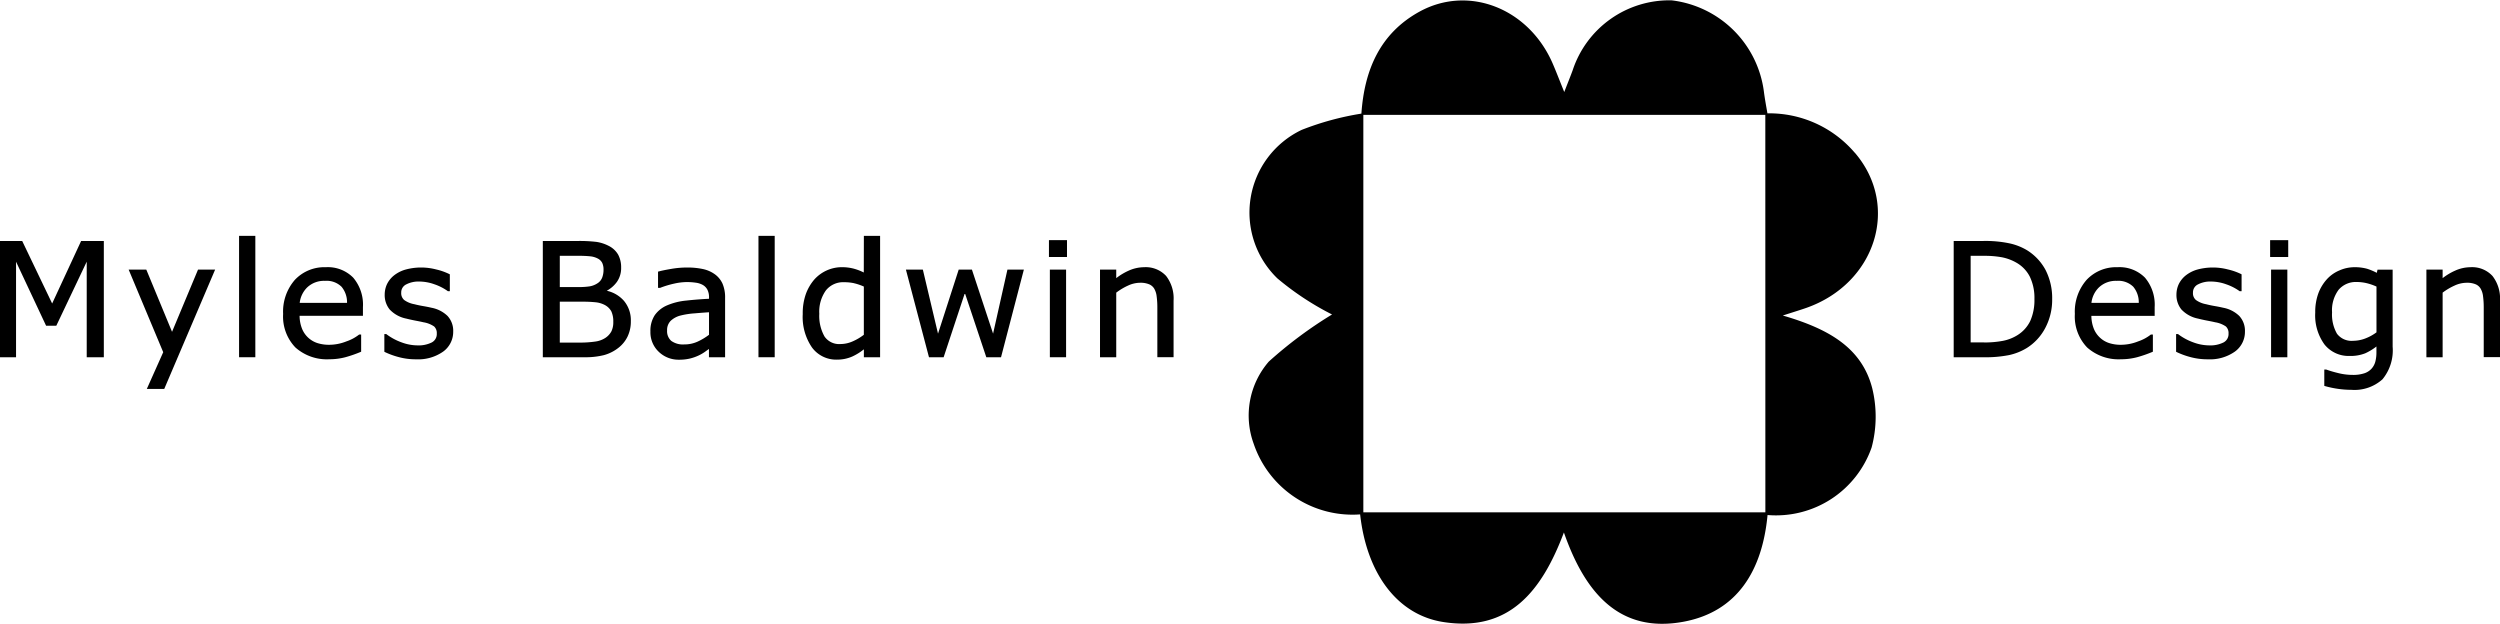 <svg xmlns="http://www.w3.org/2000/svg" width="150.949" height="37.668" viewBox="0 0 150.949 37.668"><g id="Logo_MylesBaldwin_Blk" transform="translate(-1042.264 -2910.909)"><g id="Group_74" data-name="Group 74" transform="translate(1117.687 2910.909)"><path id="Path_46" data-name="Path 46" d="M20.672,5.214a6.783,6.783,0,0,0-5.264-2.379l-.009,0c-.074-.426-.159-.883-.214-1.314A6.375,6.375,0,0,0,9.614-3.988,6.144,6.144,0,0,0,3.642.226c-.129.354-.271.7-.511,1.321C2.809.753,2.625.268,2.418-.206c-1.456-3.31-5.059-4.711-8-3.115C-8.008-2-8.938.24-9.117,2.851a17.228,17.228,0,0,0-3.6.98A5.528,5.528,0,0,0-14.19,12.8a17.136,17.136,0,0,0,3.3,2.179,25.465,25.465,0,0,0-3.817,2.843,4.969,4.969,0,0,0-.911,4.971A6.3,6.3,0,0,0-9.193,27.05c.389,3.538,2.225,6.069,5.029,6.5,3.945.61,5.924-1.824,7.274-5.409,1.27,3.644,3.352,6.113,7.233,5.388,3.269-.612,4.751-3.129,5.063-6.441a6.113,6.113,0,0,0,6.283-4.077,7.2,7.2,0,0,0,.037-3.58c-.644-2.5-2.726-3.61-5.4-4.389.741-.239,1.086-.343,1.424-.462,4.189-1.475,5.675-6.161,2.924-9.37m-5.4,21.715H-9v-24H15.271Z" transform="translate(15.895 4.009)"></path></g><g id="Group_76" data-name="Group 76" transform="translate(1042.264 2925.46)"><path id="Path_48" data-name="Path 48" d="M1.78,2.134-.014-1.611l-.014-.03H-1.369V5.378H-.4V-.39L1.4,3.445l.014.03h.617L3.867-.392v5.77H4.9V-1.641H3.529Z" transform="translate(1.369 1.641)"></path></g><g id="Group_77" data-name="Group 77" transform="translate(1050.032 2927.187)"><path id="Path_49" data-name="Path 49" d="M1.481,2.124-.06-1.6l-.016-.032H-1.139L.948,3.355-.042,5.572H1.01L4.083-1.633H3.05Z" transform="translate(1.139 1.633)"></path></g><path id="Path_50" data-name="Path 50" d="M352.831-3.183h.982v-7.329h-.982Z" transform="translate(703.868 2935.662)"></path><g id="Group_78" data-name="Group 78" transform="translate(1059.359 2927.043)"><path id="Path_51" data-name="Path 51" d="M1.455,0A2.443,2.443,0,0,0-.41.764,2.909,2.909,0,0,0-1.119,2.82,2.693,2.693,0,0,0-.378,4.845a2.85,2.85,0,0,0,2.052.713,3.8,3.8,0,0,0,.98-.127,7.547,7.547,0,0,0,.906-.315L3.592,5.1V4.063h-.12l-.016.014a2.585,2.585,0,0,1-.748.4,2.825,2.825,0,0,1-1.044.207A2.277,2.277,0,0,1,.949,4.58a1.5,1.5,0,0,1-.934-.886,2.167,2.167,0,0,1-.14-.759H3.7V2.409A2.518,2.518,0,0,0,3.112.63,2.153,2.153,0,0,0,1.455,0M.33,1.224a1.473,1.473,0,0,1,1.079-.4,1.284,1.284,0,0,1,1,.357,1.461,1.461,0,0,1,.331.973H-.118A1.558,1.558,0,0,1,.33,1.224" transform="translate(1.119)"></path></g><g id="Group_79" data-name="Group 79" transform="translate(1065.469 2927.062)"><path id="Path_52" data-name="Path 52" d="M1.611,1.373c-.136-.032-.306-.067-.5-.1S.73,1.2.572,1.159A1.5,1.5,0,0,1-.038.906.537.537,0,0,1-.218.464a.534.534,0,0,1,.3-.5A1.6,1.6,0,0,1,.866-.21a2.761,2.761,0,0,1,.92.166,3.124,3.124,0,0,1,.8.407L2.6.375h.117V-.644l-.03-.016a3.638,3.638,0,0,0-.8-.281A3.591,3.591,0,0,0,.017-.925a2.023,2.023,0,0,0-.681.354,1.546,1.546,0,0,0-.416.525,1.5,1.5,0,0,0-.136.628,1.376,1.376,0,0,0,.3.895,1.873,1.873,0,0,0,1,.55c.163.041.347.083.55.122s.359.069.483.1a1.585,1.585,0,0,1,.653.255.542.542,0,0,1,.159.426.568.568,0,0,1-.3.536,1.769,1.769,0,0,1-.874.179A2.789,2.789,0,0,1-.2,3.462a3.438,3.438,0,0,1-.906-.488l-.014-.012h-.117V4.03l.028.016a4.738,4.738,0,0,0,.817.3,3.921,3.921,0,0,0,1.07.14,2.615,2.615,0,0,0,1.638-.467A1.469,1.469,0,0,0,2.92,2.813a1.316,1.316,0,0,0-.345-.948,1.9,1.9,0,0,0-.964-.492" transform="translate(1.239 1.056)"></path></g><g id="Group_80" data-name="Group 80" transform="translate(1075.036 2925.46)"><path id="Path_53" data-name="Path 53" d="M2.185,1.7a1.859,1.859,0,0,0,.607-.529A1.448,1.448,0,0,0,3.052.3a1.614,1.614,0,0,0-.177-.775A1.355,1.355,0,0,0,2.3-1.011a2.381,2.381,0,0,0-.736-.239A8.671,8.671,0,0,0,.423-1.305h-2.1V5.714H.825a4.591,4.591,0,0,0,1.2-.131A2.456,2.456,0,0,0,2.9,5.136a1.922,1.922,0,0,0,.538-.667,2.089,2.089,0,0,0,.2-.934,1.824,1.824,0,0,0-.416-1.226A1.933,1.933,0,0,0,2.185,1.7m-2.837.66H.738a7.206,7.206,0,0,1,.766.035,1.5,1.5,0,0,1,.522.145.964.964,0,0,1,.432.4,1.447,1.447,0,0,1,.12.64,1.242,1.242,0,0,1-.115.573,1.1,1.1,0,0,1-.363.393,1.467,1.467,0,0,1-.61.221,6.3,6.3,0,0,1-.98.062H-.652ZM1.9.922a.7.7,0,0,1-.288.334,1.219,1.219,0,0,1-.453.177,4.329,4.329,0,0,1-.679.044H-.652V-.412H.39c.3,0,.559.009.764.03a1.259,1.259,0,0,1,.508.147A.615.615,0,0,1,1.911.02a.94.94,0,0,1,.078.4,1.321,1.321,0,0,1-.087.5" transform="translate(1.68 1.305)"></path></g><g id="Group_81" data-name="Group 81" transform="translate(1081.536 2927.062)"><path id="Path_54" data-name="Path 54" d="M2.2.231a1.911,1.911,0,0,0-.722-.317A4.444,4.444,0,0,0,.512-.178,5.51,5.51,0,0,0-.45-.093c-.322.055-.573.106-.743.154L-1.232.07v.982h.1l.021,0A5.72,5.72,0,0,1-.247.791,3.6,3.6,0,0,1,.507.7a3.646,3.646,0,0,1,.534.037,1.186,1.186,0,0,1,.428.136.721.721,0,0,1,.278.285,1,1,0,0,1,.1.467v.083c-.488.025-.95.062-1.378.11a3.841,3.841,0,0,0-1.153.288A1.743,1.743,0,0,0-1.43,2.7a1.711,1.711,0,0,0-.262.985,1.622,1.622,0,0,0,.5,1.222,1.715,1.715,0,0,0,1.226.481,2.791,2.791,0,0,0,.676-.074,2.742,2.742,0,0,0,.511-.182,2.448,2.448,0,0,0,.393-.23c.087-.064.163-.117.228-.163v.5h.975V1.667A2.086,2.086,0,0,0,2.663.8,1.428,1.428,0,0,0,2.2.231M1.846,2.523v1.36a3.642,3.642,0,0,1-.676.407,1.9,1.9,0,0,1-.817.175,1.2,1.2,0,0,1-.787-.214.775.775,0,0,1-.251-.628A.783.783,0,0,1-.468,3.04a1.35,1.35,0,0,1,.584-.317A4.808,4.808,0,0,1,.965,2.59c.331-.028.628-.051.881-.067" transform="translate(1.692 0.178)"></path></g><path id="Path_56" data-name="Path 56" d="M366.463-3.183h.98v-7.329h-.98Z" transform="translate(721.597 2935.662)"></path><g id="Group_83" data-name="Group 83" transform="translate(1090.729 2925.149)"><path id="Path_57" data-name="Path 57" d="M2.086,1.251a3.286,3.286,0,0,0-.6-.23A2.763,2.763,0,0,0,.752.931a2.2,2.2,0,0,0-.893.191A2.237,2.237,0,0,0-.9,1.674a2.8,2.8,0,0,0-.518.895A3.486,3.486,0,0,0-1.6,3.763a3.25,3.25,0,0,0,.557,2.013,1.812,1.812,0,0,0,1.516.736,2.251,2.251,0,0,0,.909-.184,3.273,3.273,0,0,0,.709-.439V6.37h.98V-.962h-.98ZM1.5,1.9a3.242,3.242,0,0,1,.589.2V5.012a3.162,3.162,0,0,1-.679.4,1.831,1.831,0,0,1-.729.159,1.069,1.069,0,0,1-.966-.456A2.523,2.523,0,0,1-.6,3.743,2.207,2.207,0,0,1-.2,2.33,1.332,1.332,0,0,1,.9,1.838a2.842,2.842,0,0,1,.6.06" transform="translate(1.604 0.962)"></path></g><g id="Group_85" data-name="Group 85" transform="translate(1096.962 2927.187)"><path id="Path_59" data-name="Path 59" d="M2.976,2.186,1.71-1.644,1.7-1.681H.9L-.349,2.188-1.255-1.64l-.012-.041H-2.288L-.905,3.571l.012.041H-.01L1.273-.266,2.555,3.576l.012.037h.888l1.38-5.294H3.843Z" transform="translate(2.288 1.681)"></path></g><path id="Path_60" data-name="Path 60" d="M374.087-9.383h1.09V-10.4h-1.09Z" transform="translate(731.512 2935.81)"></path><path id="Path_61" data-name="Path 61" d="M374.111-4.335h.98V-9.626h-.98Z" transform="translate(731.543 2936.814)"></path><g id="Group_86" data-name="Group 86" transform="translate(1108.682 2927.043)"><path id="Path_62" data-name="Path 62" d="M1.507,0A2.294,2.294,0,0,0,.589.2,3.64,3.64,0,0,0-.179.66V.145h-.98V5.436h.98v-3.9a3.635,3.635,0,0,1,.715-.428A1.743,1.743,0,0,1,1.261.939a1.352,1.352,0,0,1,.545.092.647.647,0,0,1,.311.269,1.2,1.2,0,0,1,.145.467,5,5,0,0,1,.041.665v3h.98V2.018A2.215,2.215,0,0,0,2.83.525,1.672,1.672,0,0,0,1.507,0" transform="translate(1.159 0)"></path></g><g id="Group_87" data-name="Group 87" transform="translate(1160.227 2925.459)"><path id="Path_63" data-name="Path 63" d="M2.5.315A3.5,3.5,0,0,0,1.476-.092a7.049,7.049,0,0,0-1.62-.15H-1.924V6.779h1.8a7.373,7.373,0,0,0,1.546-.131,3.47,3.47,0,0,0,1.072-.43A3.159,3.159,0,0,0,3.606,5.01a3.633,3.633,0,0,0,.416-1.735,3.723,3.723,0,0,0-.4-1.767A3.156,3.156,0,0,0,2.5.315M-.088,5.882H-.9V.655h.81A5.726,5.726,0,0,1,1,.745a2.841,2.841,0,0,1,.851.317,2.035,2.035,0,0,1,.824.856,2.955,2.955,0,0,1,.276,1.344A3.1,3.1,0,0,1,2.7,4.585a2.058,2.058,0,0,1-.755.847,2.579,2.579,0,0,1-.888.354,5.992,5.992,0,0,1-1.148.1" transform="translate(1.924 0.242)"></path></g><g id="Group_88" data-name="Group 88" transform="translate(1167.543 2927.043)"><path id="Path_64" data-name="Path 64" d="M1.455,0A2.443,2.443,0,0,0-.41.764,2.909,2.909,0,0,0-1.119,2.82,2.693,2.693,0,0,0-.378,4.845a2.85,2.85,0,0,0,2.052.713,3.8,3.8,0,0,0,.98-.127,7.547,7.547,0,0,0,.906-.315L3.592,5.1V4.063h-.12l-.016.014a2.585,2.585,0,0,1-.748.4,2.825,2.825,0,0,1-1.044.207A2.252,2.252,0,0,1,.951,4.58,1.484,1.484,0,0,1,.4,4.256a1.5,1.5,0,0,1-.382-.561,2.167,2.167,0,0,1-.14-.759H3.7V2.409A2.528,2.528,0,0,0,3.114.63,2.162,2.162,0,0,0,1.455,0M.33,1.224a1.476,1.476,0,0,1,1.079-.4,1.284,1.284,0,0,1,1,.357,1.461,1.461,0,0,1,.331.973H-.118A1.545,1.545,0,0,1,.33,1.224" transform="translate(1.119)"></path></g><g id="Group_89" data-name="Group 89" transform="translate(1173.654 2927.062)"><path id="Path_65" data-name="Path 65" d="M1.611,1.373c-.138-.032-.306-.067-.5-.1S.73,1.2.572,1.159A1.5,1.5,0,0,1-.038.906.53.53,0,0,1-.218.464a.534.534,0,0,1,.3-.5A1.6,1.6,0,0,1,.866-.21a2.761,2.761,0,0,1,.92.166,3.124,3.124,0,0,1,.8.407L2.6.375h.117V-.644L2.688-.661a3.7,3.7,0,0,0-.805-.281A3.6,3.6,0,0,0,.015-.925a2.033,2.033,0,0,0-.679.354,1.546,1.546,0,0,0-.416.525,1.5,1.5,0,0,0-.136.628,1.376,1.376,0,0,0,.3.895,1.873,1.873,0,0,0,1,.55c.161.041.347.083.55.122s.359.069.483.1a1.585,1.585,0,0,1,.653.255.542.542,0,0,1,.159.426.568.568,0,0,1-.3.536,1.769,1.769,0,0,1-.874.179A2.789,2.789,0,0,1-.2,3.462a3.438,3.438,0,0,1-.906-.488l-.014-.012h-.117V4.03l.03.016a4.636,4.636,0,0,0,.814.3,3.909,3.909,0,0,0,1.07.14,2.615,2.615,0,0,0,1.638-.467A1.469,1.469,0,0,0,2.92,2.813a1.316,1.316,0,0,0-.345-.948,1.9,1.9,0,0,0-.964-.492" transform="translate(1.239 1.056)"></path></g><path id="Path_67" data-name="Path 67" d="M406.138-9.383h1.093V-10.4h-1.093Z" transform="translate(773.195 2935.81)"></path><path id="Path_68" data-name="Path 68" d="M406.163-4.335h.982V-9.626h-.982Z" transform="translate(773.228 2936.814)"></path><g id="Group_91" data-name="Group 91" transform="translate(1182.061 2927.043)"><path id="Path_69" data-name="Path 69" d="M2.1.192a3.548,3.548,0,0,0-.591-.248A2.827,2.827,0,0,0,.735-.148,2.247,2.247,0,0,0-.144.041,2.141,2.141,0,0,0-.9.565a2.661,2.661,0,0,0-.525.856,3.275,3.275,0,0,0-.191,1.173A2.985,2.985,0,0,0-1.055,4.52a1.861,1.861,0,0,0,1.516.69A2.4,2.4,0,0,0,1.4,5.051a3.324,3.324,0,0,0,.679-.412V5a2.186,2.186,0,0,1-.067.557,1.04,1.04,0,0,1-.223.416,1.011,1.011,0,0,1-.432.281,2.116,2.116,0,0,1-.718.1,3.578,3.578,0,0,1-.916-.122,6.431,6.431,0,0,1-.672-.2l-.12,0v.985l.039.012a5.868,5.868,0,0,0,.78.166,5.53,5.53,0,0,0,.812.06,2.521,2.521,0,0,0,1.882-.635,2.754,2.754,0,0,0,.614-1.972V0H2.145Zm-.018.826V3.784a2.744,2.744,0,0,1-.669.368,2.077,2.077,0,0,1-.743.143,1.1,1.1,0,0,1-.973-.426A2.33,2.33,0,0,1-.6,2.576,2.061,2.061,0,0,1-.2,1.209,1.368,1.368,0,0,1,.889.745a2.679,2.679,0,0,1,.584.067,3.258,3.258,0,0,1,.605.207" transform="translate(1.612 0.148)"></path></g><g id="Group_92" data-name="Group 92" transform="translate(1188.769 2927.043)"><path id="Path_70" data-name="Path 70" d="M2.255.3A1.669,1.669,0,0,0,.932-.228a2.283,2.283,0,0,0-.916.2A3.6,3.6,0,0,0-.754.432V-.083h-.98V5.208h.98v-3.9A3.7,3.7,0,0,1-.039.883,1.761,1.761,0,0,1,.688.711,1.34,1.34,0,0,1,1.231.8a.637.637,0,0,1,.311.269,1.165,1.165,0,0,1,.145.467,5,5,0,0,1,.041.665v3h.982V1.79A2.215,2.215,0,0,0,2.255.3" transform="translate(1.734 0.228)"></path></g></g></svg>
